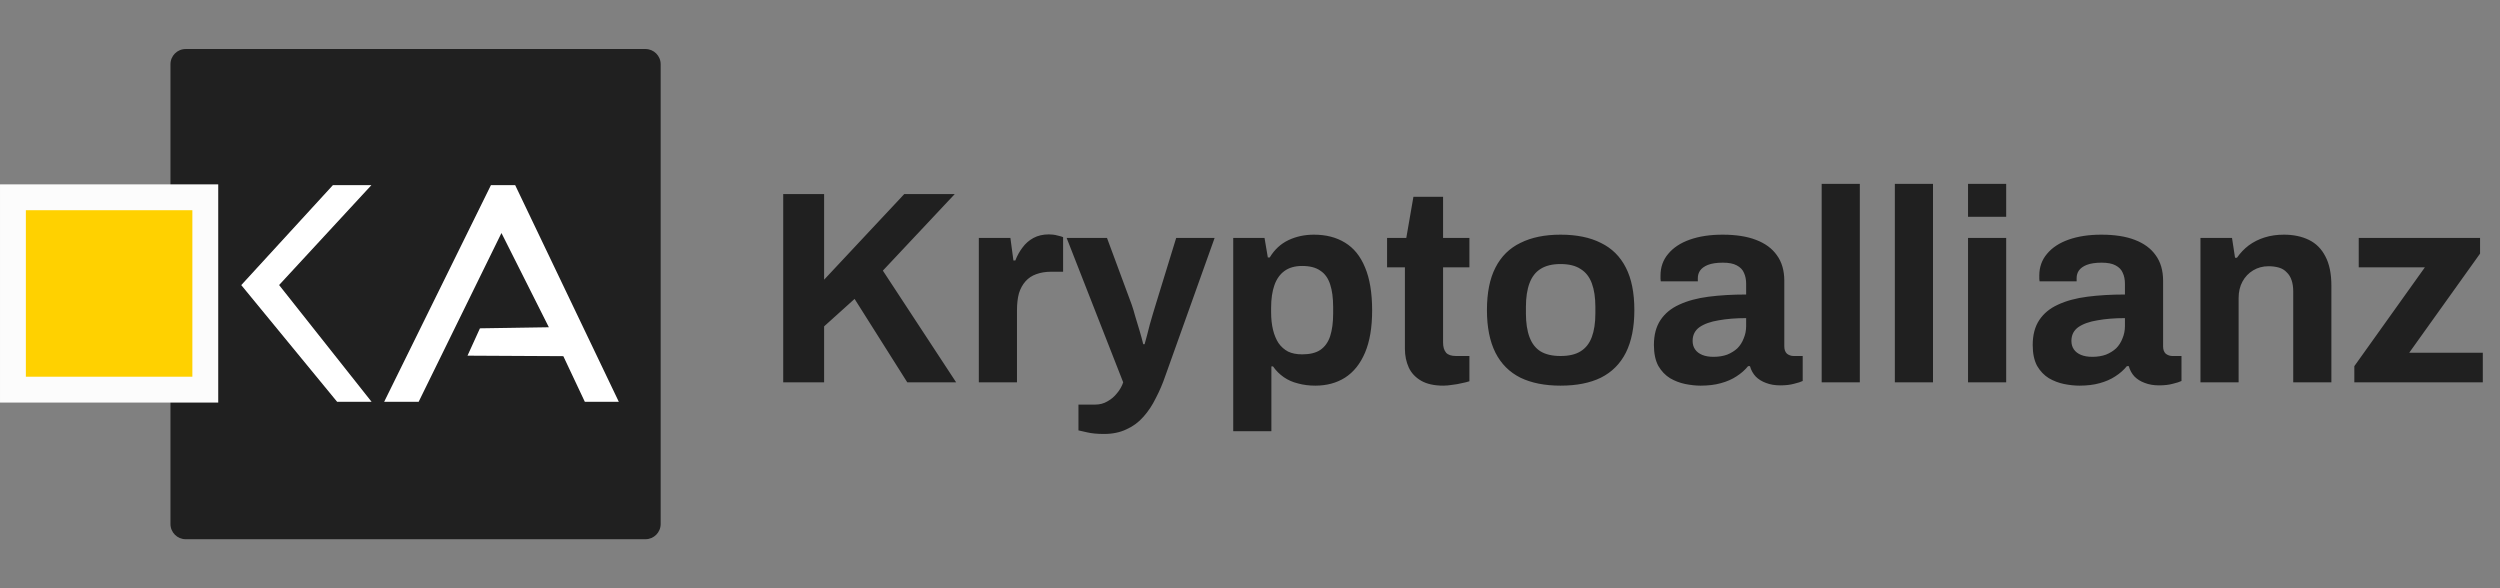 <svg width="255" height="60" viewBox="0 0 255 60" fill="none" xmlns="http://www.w3.org/2000/svg">
<rect x="0" y="0" width="255" height="60" fill="#808080" stroke="none"/>
<g clip-path="url(#clip0_159_18240)">
<path d="M65.837 5H18.939C18.082 5 17.388 5.694 17.388 6.551V53.449C17.388 54.306 18.082 55 18.939 55H65.837C66.693 55 67.388 54.306 67.388 53.449V6.551C67.388 5.694 66.693 5 65.837 5Z" fill="#202020"/>
<path d="M20.94 20.123H1.319V39.744H20.94V20.123Z" fill="#FFD100"/>
<path d="M19.622 21.442V38.425H2.638V21.442H19.622ZM22.259 18.805H0.001V41.062H22.259V18.805Z" fill="#FCFCFC"/>
<path d="M33.923 18.805H38.063L28.571 29.078L38.063 41.062H34.351L24.506 29.078L33.923 18.805Z" fill="white" stroke="#202020" stroke-width="0.155" stroke-miterlimit="10"/>
<path d="M39.059 41.062L50.027 18.805H52.596L63.243 41.062H59.604L57.41 36.407L47.565 36.355L48.904 33.412L55.859 33.305L51.15 23.942L42.75 41.062H39.059Z" fill="white" stroke="#202020" stroke-width="0.155" stroke-miterlimit="10"/>
</g>
<path d="M79.888 39V19.792H84.06V28.528L92.236 19.792H97.388L90.052 27.604L97.528 39H92.544L87.168 30.488L84.06 33.288V39H79.888ZM99.841 39V24.272H103.061L103.369 26.568H103.565C103.751 26.083 103.994 25.644 104.293 25.252C104.591 24.841 104.965 24.515 105.413 24.272C105.861 24.029 106.383 23.908 106.981 23.908C107.298 23.908 107.587 23.945 107.849 24.02C108.11 24.076 108.306 24.132 108.437 24.188V27.716H107.233C106.654 27.716 106.141 27.8 105.693 27.968C105.263 28.117 104.899 28.36 104.601 28.696C104.302 29.032 104.078 29.443 103.929 29.928C103.798 30.413 103.733 30.983 103.733 31.636V39H99.841ZM112.606 44.264C111.915 44.264 111.336 44.208 110.87 44.096C110.422 44.003 110.132 43.937 110.002 43.9V41.268H111.71C112.176 41.268 112.596 41.156 112.97 40.932C113.343 40.727 113.67 40.447 113.95 40.092C114.23 39.756 114.435 39.392 114.566 39L108.798 24.272H112.914L115.434 31.076C115.546 31.393 115.667 31.795 115.798 32.28C115.947 32.747 116.096 33.241 116.246 33.764C116.395 34.268 116.516 34.716 116.61 35.108H116.75C116.824 34.847 116.908 34.539 117.002 34.184C117.095 33.829 117.188 33.465 117.282 33.092C117.394 32.719 117.496 32.364 117.59 32.028C117.702 31.673 117.795 31.365 117.87 31.104L119.97 24.272H123.89L118.878 38.3C118.598 39.121 118.271 39.887 117.898 40.596C117.543 41.324 117.123 41.959 116.638 42.5C116.152 43.06 115.574 43.489 114.902 43.788C114.248 44.105 113.483 44.264 112.606 44.264ZM125.79 43.984V24.272H128.982L129.318 26.26H129.514C129.999 25.457 130.634 24.869 131.418 24.496C132.202 24.123 133.07 23.936 134.022 23.936C135.254 23.936 136.309 24.207 137.186 24.748C138.082 25.289 138.763 26.129 139.23 27.268C139.715 28.407 139.958 29.872 139.958 31.664C139.958 33.4 139.715 34.837 139.23 35.976C138.745 37.115 138.063 37.964 137.186 38.524C136.327 39.065 135.319 39.336 134.162 39.336C133.527 39.336 132.939 39.261 132.398 39.112C131.857 38.981 131.371 38.767 130.942 38.468C130.513 38.169 130.149 37.805 129.85 37.376H129.682V43.984H125.79ZM132.818 36.144C133.602 36.144 134.218 35.995 134.666 35.696C135.133 35.379 135.469 34.912 135.674 34.296C135.879 33.661 135.982 32.887 135.982 31.972V31.328C135.982 30.395 135.879 29.62 135.674 29.004C135.469 28.369 135.133 27.903 134.666 27.604C134.218 27.287 133.602 27.128 132.818 27.128C132.09 27.128 131.493 27.296 131.026 27.632C130.559 27.968 130.214 28.453 129.99 29.088C129.766 29.723 129.654 30.488 129.654 31.384V31.86C129.654 32.513 129.719 33.111 129.85 33.652C129.981 34.175 130.167 34.623 130.41 34.996C130.671 35.369 130.998 35.659 131.39 35.864C131.782 36.051 132.258 36.144 132.818 36.144ZM147.221 39.336C146.288 39.336 145.532 39.168 144.953 38.832C144.375 38.496 143.955 38.048 143.693 37.488C143.432 36.909 143.301 36.275 143.301 35.584V27.268H141.481V24.272H143.441L144.169 20.072H147.193V24.272H149.881V27.268H147.193V34.94C147.193 35.388 147.296 35.733 147.501 35.976C147.707 36.2 148.043 36.312 148.509 36.312H149.881V38.888C149.657 38.963 149.396 39.028 149.097 39.084C148.799 39.159 148.481 39.215 148.145 39.252C147.809 39.308 147.501 39.336 147.221 39.336ZM159.172 39.336C157.566 39.336 156.204 39.065 155.084 38.524C153.964 37.964 153.114 37.115 152.536 35.976C151.957 34.819 151.668 33.372 151.668 31.636C151.668 29.863 151.957 28.416 152.536 27.296C153.114 26.157 153.964 25.317 155.084 24.776C156.204 24.216 157.566 23.936 159.172 23.936C160.814 23.936 162.186 24.216 163.288 24.776C164.408 25.317 165.257 26.157 165.836 27.296C166.414 28.416 166.704 29.863 166.704 31.636C166.704 33.372 166.414 34.819 165.836 35.976C165.257 37.115 164.408 37.964 163.288 38.524C162.186 39.065 160.814 39.336 159.172 39.336ZM159.172 36.312C160.03 36.312 160.712 36.153 161.216 35.836C161.738 35.519 162.121 35.033 162.364 34.38C162.606 33.727 162.728 32.924 162.728 31.972V31.3C162.728 30.348 162.606 29.545 162.364 28.892C162.121 28.239 161.738 27.753 161.216 27.436C160.712 27.1 160.03 26.932 159.172 26.932C158.332 26.932 157.65 27.1 157.128 27.436C156.624 27.753 156.25 28.239 156.008 28.892C155.765 29.545 155.644 30.348 155.644 31.3V31.972C155.644 32.924 155.765 33.727 156.008 34.38C156.25 35.033 156.624 35.519 157.128 35.836C157.65 36.153 158.332 36.312 159.172 36.312ZM173.459 39.336C172.974 39.336 172.451 39.28 171.891 39.168C171.35 39.056 170.837 38.86 170.351 38.58C169.866 38.281 169.465 37.861 169.147 37.32C168.849 36.76 168.699 36.051 168.699 35.192C168.699 34.165 168.923 33.316 169.371 32.644C169.819 31.972 170.454 31.449 171.275 31.076C172.115 30.684 173.114 30.413 174.271 30.264C175.429 30.115 176.707 30.04 178.107 30.04V28.948C178.107 28.519 178.033 28.145 177.883 27.828C177.753 27.511 177.51 27.259 177.155 27.072C176.819 26.885 176.343 26.792 175.727 26.792C175.111 26.792 174.607 26.867 174.215 27.016C173.842 27.165 173.571 27.361 173.403 27.604C173.254 27.828 173.179 28.08 173.179 28.36V28.696H169.399C169.381 28.603 169.371 28.519 169.371 28.444C169.371 28.351 169.371 28.239 169.371 28.108C169.371 27.249 169.633 26.512 170.155 25.896C170.678 25.261 171.415 24.776 172.367 24.44C173.319 24.104 174.43 23.936 175.699 23.936C177.062 23.936 178.201 24.113 179.115 24.468C180.049 24.823 180.758 25.345 181.243 26.036C181.747 26.727 181.999 27.595 181.999 28.64V35.332C181.999 35.668 182.093 35.92 182.279 36.088C182.485 36.237 182.709 36.312 182.951 36.312H183.875V38.86C183.689 38.953 183.399 39.047 183.007 39.14C182.615 39.252 182.139 39.308 181.579 39.308C181.038 39.308 180.553 39.224 180.123 39.056C179.713 38.907 179.367 38.692 179.087 38.412C178.807 38.113 178.611 37.759 178.499 37.348H178.303C177.986 37.74 177.594 38.085 177.127 38.384C176.679 38.683 176.147 38.916 175.531 39.084C174.934 39.252 174.243 39.336 173.459 39.336ZM174.775 36.396C175.298 36.396 175.765 36.321 176.175 36.172C176.586 36.004 176.931 35.789 177.211 35.528C177.491 35.248 177.706 34.912 177.855 34.52C178.023 34.128 178.107 33.708 178.107 33.26V32.448C177.062 32.448 176.129 32.523 175.307 32.672C174.486 32.803 173.833 33.036 173.347 33.372C172.881 33.708 172.647 34.175 172.647 34.772C172.647 35.108 172.731 35.397 172.899 35.64C173.067 35.883 173.31 36.069 173.627 36.2C173.945 36.331 174.327 36.396 174.775 36.396ZM185.81 39V18.756H189.702V39H185.81ZM193.274 39V18.756H197.166V39H193.274ZM200.739 22.116V18.756H204.631V22.116H200.739ZM200.739 39V24.272H204.631V39H200.739ZM212.096 39.336C211.611 39.336 211.088 39.28 210.528 39.168C209.987 39.056 209.473 38.86 208.988 38.58C208.503 38.281 208.101 37.861 207.784 37.32C207.485 36.76 207.336 36.051 207.336 35.192C207.336 34.165 207.56 33.316 208.008 32.644C208.456 31.972 209.091 31.449 209.912 31.076C210.752 30.684 211.751 30.413 212.908 30.264C214.065 30.115 215.344 30.04 216.744 30.04V28.948C216.744 28.519 216.669 28.145 216.52 27.828C216.389 27.511 216.147 27.259 215.792 27.072C215.456 26.885 214.98 26.792 214.364 26.792C213.748 26.792 213.244 26.867 212.852 27.016C212.479 27.165 212.208 27.361 212.04 27.604C211.891 27.828 211.816 28.08 211.816 28.36V28.696H208.036C208.017 28.603 208.008 28.519 208.008 28.444C208.008 28.351 208.008 28.239 208.008 28.108C208.008 27.249 208.269 26.512 208.792 25.896C209.315 25.261 210.052 24.776 211.004 24.44C211.956 24.104 213.067 23.936 214.336 23.936C215.699 23.936 216.837 24.113 217.752 24.468C218.685 24.823 219.395 25.345 219.88 26.036C220.384 26.727 220.636 27.595 220.636 28.64V35.332C220.636 35.668 220.729 35.92 220.916 36.088C221.121 36.237 221.345 36.312 221.588 36.312H222.512V38.86C222.325 38.953 222.036 39.047 221.644 39.14C221.252 39.252 220.776 39.308 220.216 39.308C219.675 39.308 219.189 39.224 218.76 39.056C218.349 38.907 218.004 38.692 217.724 38.412C217.444 38.113 217.248 37.759 217.136 37.348H216.94C216.623 37.74 216.231 38.085 215.764 38.384C215.316 38.683 214.784 38.916 214.168 39.084C213.571 39.252 212.88 39.336 212.096 39.336ZM213.412 36.396C213.935 36.396 214.401 36.321 214.812 36.172C215.223 36.004 215.568 35.789 215.848 35.528C216.128 35.248 216.343 34.912 216.492 34.52C216.66 34.128 216.744 33.708 216.744 33.26V32.448C215.699 32.448 214.765 32.523 213.944 32.672C213.123 32.803 212.469 33.036 211.984 33.372C211.517 33.708 211.284 34.175 211.284 34.772C211.284 35.108 211.368 35.397 211.536 35.64C211.704 35.883 211.947 36.069 212.264 36.2C212.581 36.331 212.964 36.396 213.412 36.396ZM224.446 39V24.272H227.666L227.974 26.288H228.17C228.506 25.803 228.908 25.383 229.374 25.028C229.86 24.673 230.401 24.403 230.998 24.216C231.596 24.029 232.249 23.936 232.958 23.936C233.929 23.936 234.778 24.113 235.506 24.468C236.234 24.823 236.794 25.383 237.186 26.148C237.597 26.913 237.802 27.912 237.802 29.144V39H233.91V29.76C233.91 29.293 233.854 28.901 233.742 28.584C233.63 28.248 233.462 27.977 233.238 27.772C233.033 27.548 232.772 27.389 232.454 27.296C232.137 27.203 231.782 27.156 231.39 27.156C230.812 27.156 230.289 27.296 229.822 27.576C229.356 27.856 228.992 28.239 228.73 28.724C228.469 29.209 228.338 29.769 228.338 30.404V39H224.446ZM240.142 39V37.348L247.338 27.268H240.59V24.272H252.966V25.868L245.742 35.976H253.246V39H240.142Z" fill="#202020"/>
<defs>
<clipPath id="clip0_159_18240">
<rect width="67.388" height="50" fill="white" transform="translate(0 5)"/>
</clipPath>
</defs>
</svg>

